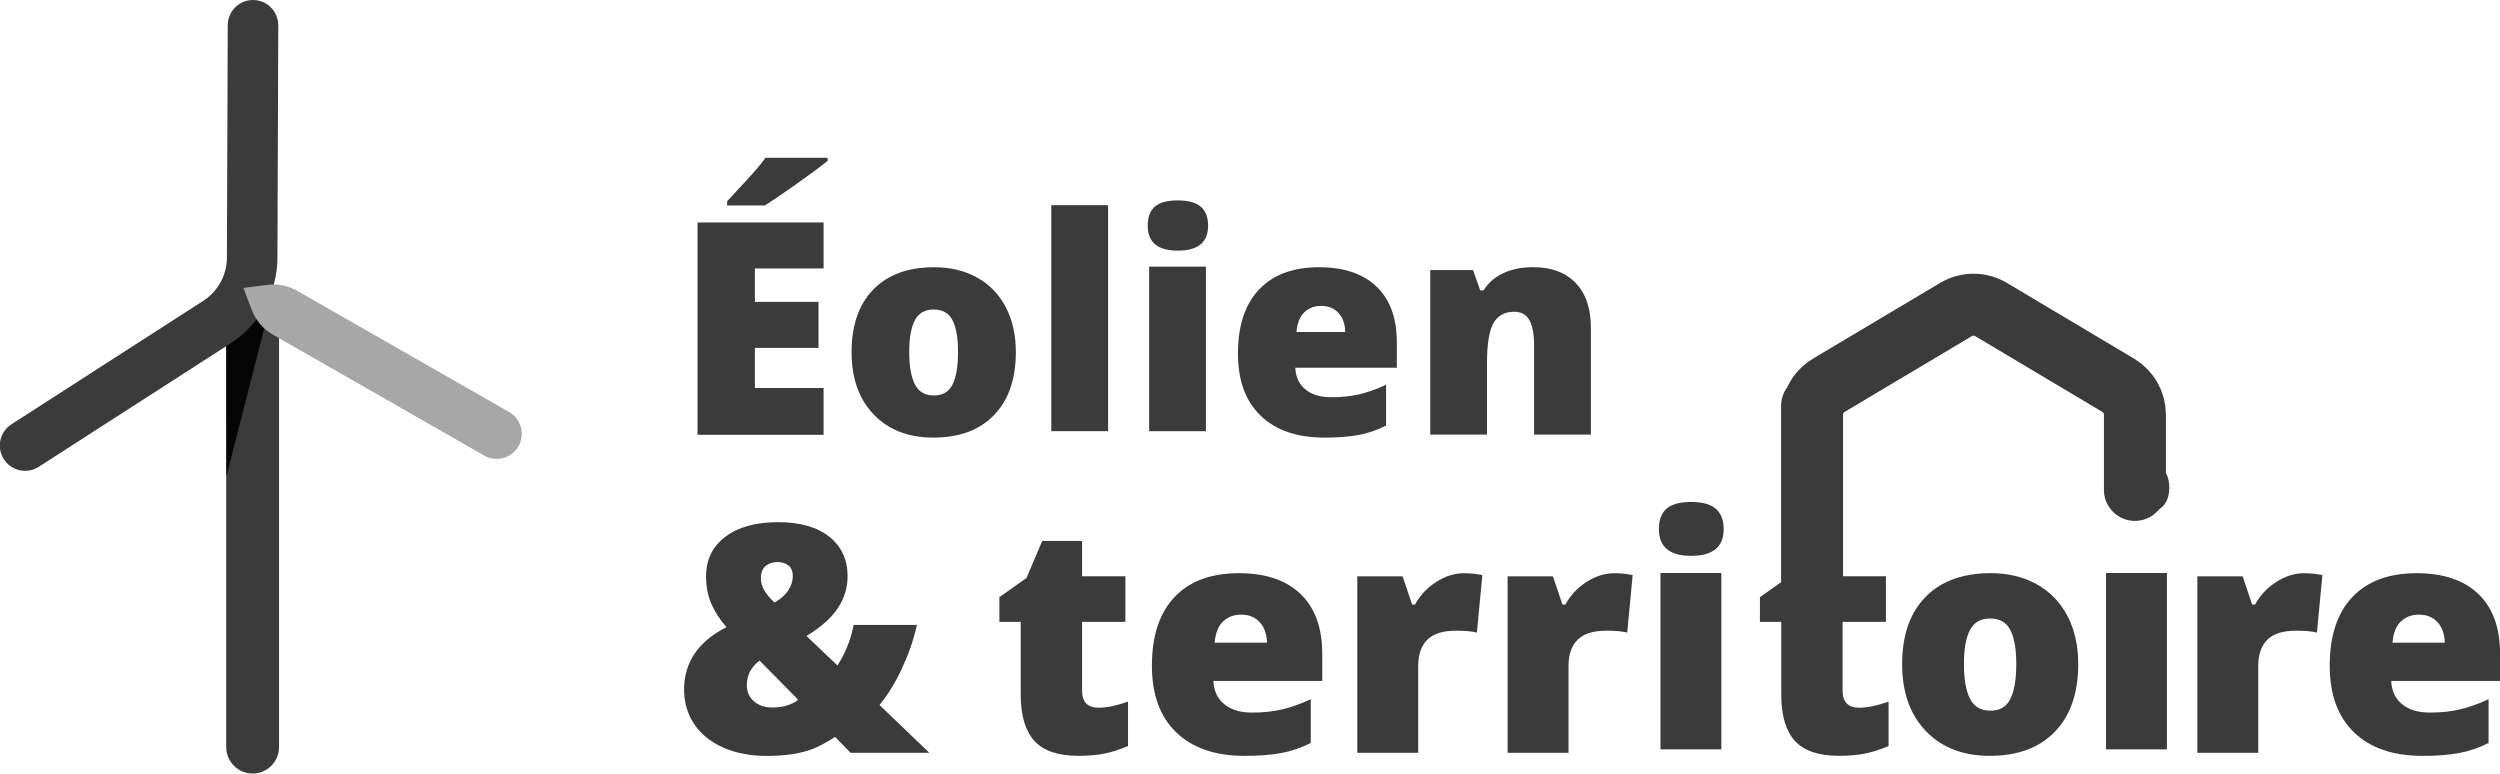 <?xml version="1.0" encoding="UTF-8" standalone="no"?>
<!-- Created with Inkscape (http://www.inkscape.org/) -->

<svg
   width="85.434mm"
   height="26.435mm"
   viewBox="0 0 85.434 26.435"
   version="1.1"
   id="svg1"
   xmlns="http://www.w3.org/2000/svg"
   xmlns:svg="http://www.w3.org/2000/svg">
  <defs
     id="defs1">
    <clipPath
       clipPathUnits="userSpaceOnUse"
       id="clipPath383">
      <path
         d="M 0,1079.5 H 1925.868 V 0 H 0 Z"
         transform="translate(-374.511,-526.261)"
         id="path383" />
    </clipPath>
    <clipPath
       clipPathUnits="userSpaceOnUse"
       id="clipPath385">
      <path
         d="M 0,1079.5 H 1925.868 V 0 H 0 Z"
         transform="translate(-238.137,-553.816)"
         id="path385" />
    </clipPath>
    <clipPath
       clipPathUnits="userSpaceOnUse"
       id="clipPath387">
      <path
         d="M 0,1079.5 H 1925.868 V 0 H 0 Z"
         transform="translate(-255.778,-539.615)"
         id="path387" />
    </clipPath>
    <clipPath
       clipPathUnits="userSpaceOnUse"
       id="clipPath389">
      <path
         d="M 0,1079.5 H 1925.868 V 0 H 0 Z"
         transform="translate(2.5e-5,-2.5000001e-5)"
         id="path389" />
    </clipPath>
    <clipPath
       clipPathUnits="userSpaceOnUse"
       id="clipPath391">
      <path
         d="M 0,1079.5 H 1925.868 V 0 H 0 Z"
         transform="translate(2.5e-5,-2.5000001e-5)"
         id="path391" />
    </clipPath>
    <clipPath
       clipPathUnits="userSpaceOnUse"
       id="clipPath393">
      <path
         d="M 0,1079.5 H 1925.868 V 0 H 0 Z"
         transform="translate(-295.683,-544.086)"
         id="path393" />
    </clipPath>
    <clipPath
       clipPathUnits="userSpaceOnUse"
       id="clipPath395">
      <path
         d="M 0,1079.5 H 1925.868 V 0 H 0 Z"
         transform="translate(-316.305,-531.615)"
         id="path395" />
    </clipPath>
    <clipPath
       clipPathUnits="userSpaceOnUse"
       id="clipPath397">
      <path
         d="M 0,1079.5 H 1925.868 V 0 H 0 Z"
         transform="translate(-244.496,-517.887)"
         id="path397" />
    </clipPath>
    <clipPath
       clipPathUnits="userSpaceOnUse"
       id="clipPath399">
      <path
         d="M 0,1079.5 H 1925.868 V 0 H 0 Z"
         transform="translate(-274.121,-505.162)"
         id="path399" />
    </clipPath>
    <clipPath
       clipPathUnits="userSpaceOnUse"
       id="clipPath401">
      <path
         d="M 0,1079.5 H 1925.868 V 0 H 0 Z"
         transform="translate(-287.928,-514.178)"
         id="path401" />
    </clipPath>
    <clipPath
       clipPathUnits="userSpaceOnUse"
       id="clipPath403">
      <path
         d="M 0,1079.5 H 1925.868 V 0 H 0 Z"
         transform="translate(-309.5,-518.189)"
         id="path403" />
    </clipPath>
    <clipPath
       clipPathUnits="userSpaceOnUse"
       id="clipPath405">
      <path
         d="M 0,1079.5 H 1925.868 V 0 H 0 Z"
         transform="translate(-324.061,-518.189)"
         id="path405" />
    </clipPath>
    <clipPath
       clipPathUnits="userSpaceOnUse"
       id="clipPath407">
      <path
         d="M 0,1079.5 H 1925.868 V 0 H 0 Z"
         transform="translate(2.5e-5,-2.5000001e-5)"
         id="path407" />
    </clipPath>
    <clipPath
       clipPathUnits="userSpaceOnUse"
       id="clipPath409">
      <path
         d="M 0,1079.5 H 1925.868 V 0 H 0 Z"
         transform="translate(-347.793,-505.162)"
         id="path409" />
    </clipPath>
    <clipPath
       clipPathUnits="userSpaceOnUse"
       id="clipPath411">
      <path
         d="M 0,1079.5 H 1925.868 V 0 H 0 Z"
         transform="translate(-357.947,-509.384)"
         id="path411" />
    </clipPath>
    <clipPath
       clipPathUnits="userSpaceOnUse"
       id="clipPath413">
      <path
         d="M 0,1079.5 H 1925.868 V 0 H 0 Z"
         transform="translate(2.5e-5,-2.5000001e-5)"
         id="path413" />
    </clipPath>
    <clipPath
       clipPathUnits="userSpaceOnUse"
       id="clipPath415">
      <path
         d="M 0,1079.5 H 1925.868 V 0 H 0 Z"
         transform="translate(-390.874,-518.189)"
         id="path415" />
    </clipPath>
    <clipPath
       clipPathUnits="userSpaceOnUse"
       id="clipPath417">
      <path
         d="M 0,1079.5 H 1925.868 V 0 H 0 Z"
         transform="translate(-402.023,-514.178)"
         id="path417" />
    </clipPath>
    <clipPath
       clipPathUnits="userSpaceOnUse"
       id="clipPath419">
      <path
         d="M 0,1079.5 H 1925.868 V 0 H 0 Z"
         transform="translate(-192.171,-498.783)"
         id="path419" />
    </clipPath>
    <clipPath
       clipPathUnits="userSpaceOnUse"
       id="clipPath421">
      <path
         d="M 0,1079.5 H 1925.868 V 0 H 0 Z"
         transform="translate(-189.638,-527.585)"
         id="path421" />
    </clipPath>
    <clipPath
       clipPathUnits="userSpaceOnUse"
       id="clipPath423">
      <path
         d="M 0,1079.5 H 1925.868 V 0 H 0 Z"
         transform="translate(-194.284,-572.57)"
         id="path423" />
    </clipPath>
    <clipPath
       clipPathUnits="userSpaceOnUse"
       id="clipPath425">
      <path
         d="M 0,1079.5 H 1925.868 V 0 H 0 Z"
         transform="translate(-217.036,-533.798)"
         id="path425" />
    </clipPath>
  </defs>
  <g
     id="layer1"
     transform="translate(-40.481,-127.529)">
    <path
       id="path382"
       d="m 0,0 v 7.285 c 0,1.167 -0.614,2.246 -1.616,2.844 l -12.316,7.336 c -1.044,0.62 -2.343,0.62 -3.387,0 L -29.637,10.129 C -30.406,9.67 -30.918,8.947 -31.134,8.146 h -0.119 v -19.298"
       style="fill:none;stroke:#3b3b3b;stroke-width:6;stroke-linecap:round;stroke-linejoin:round;stroke-miterlimit:10;stroke-dasharray:none;stroke-opacity:1"
       transform="matrix(0.353,0,0,-0.353,113.439,144.271)"
       clip-path="url(#clipPath383)" />
    <path
       id="path384"
       d="m 0,0 v 0.408 c 1.444,1.547 2.36,2.545 2.749,2.995 0.389,0.45 0.71,0.852 0.963,1.209 H 9.73 V 4.316 C 8.98,3.717 7.949,2.953 6.637,2.025 5.324,1.097 4.331,0.422 3.656,0 Z M 9.337,-22.201 H -2.868 V -1.645 H 9.337 V -6.102 H 2.686 v -3.235 h 6.159 v -4.456 H 2.686 v -3.881 h 6.651 z"
       style="fill:#3b3b3b;fill-opacity:1;fill-rule:nonzero;stroke:none"
       transform="matrix(0.353,0,0,-0.353,65.33,134.55)"
       clip-path="url(#clipPath385)" />
    <path
       id="path386"
       d="m 0,0 c 0,-1.369 0.183,-2.412 0.548,-3.129 0.366,-0.716 0.98,-1.075 1.843,-1.075 0.852,0 1.454,0.359 1.806,1.075 0.351,0.717 0.527,1.76 0.527,3.129 0,1.359 -0.177,2.385 -0.533,3.079 C 3.834,3.773 3.225,4.12 2.363,4.12 1.519,4.12 0.914,3.775 0.548,3.087 0.183,2.397 0,1.369 0,0 m 10.32,0 c 0,-2.606 -0.7,-4.638 -2.102,-6.095 -1.401,-1.458 -3.363,-2.187 -5.884,-2.187 -2.418,0 -4.342,0.745 -5.771,2.236 -1.43,1.49 -2.144,3.506 -2.144,6.046 0,2.597 0.7,4.614 2.102,6.053 1.401,1.439 3.367,2.159 5.898,2.159 1.565,0 2.947,-0.334 4.148,-0.998 C 7.766,6.548 8.692,5.594 9.343,4.352 9.995,3.109 10.32,1.659 10.32,0"
       style="fill:#3b3b3b;fill-opacity:1;fill-rule:nonzero;stroke:none"
       transform="matrix(0.353,0,0,-0.353,71.553,139.56)"
       clip-path="url(#clipPath387)" />
    <path
       id="path388"
       d="m 274.868,531.615 h -5.498 v 21.878 h 5.498 z"
       style="fill:#3b3b3b;fill-opacity:1;fill-rule:nonzero;stroke:none"
       transform="matrix(0.353,0,0,-0.353,-18.68,329.924)"
       clip-path="url(#clipPath389)" />
    <path
       id="path390"
       d="m 284.341,531.615 h -5.498 v 15.931 h 5.498 z m -5.638,19.895 c 0,0.825 0.229,1.439 0.688,1.843 0.459,0.402 1.2,0.603 2.222,0.603 1.022,0 1.767,-0.205 2.236,-0.618 0.468,-0.413 0.703,-1.022 0.703,-1.828 0,-1.612 -0.98,-2.418 -2.939,-2.418 -1.94,0 -2.91,0.806 -2.91,2.418"
       style="fill:#3b3b3b;fill-opacity:1;fill-rule:nonzero;stroke:none"
       transform="matrix(0.353,0,0,-0.353,-18.68,329.924)"
       clip-path="url(#clipPath391)" />
    <path
       id="path392"
       d="M 0,0 C -0.647,0 -1.188,-0.204 -1.624,-0.611 -2.059,-1.019 -2.315,-1.659 -2.39,-2.531 H 2.334 C 2.315,-1.762 2.098,-1.149 1.68,-0.689 1.263,-0.23 0.703,0 0,0 m 0.323,-12.753 c -2.652,0 -4.712,0.706 -6.178,2.117 -1.468,1.41 -2.201,3.418 -2.201,6.025 0,2.689 0.679,4.754 2.038,6.193 1.359,1.439 3.3,2.159 5.821,2.159 2.4,0 4.254,-0.626 5.562,-1.878 1.307,-1.251 1.961,-3.053 1.961,-5.406 v -2.446 h -9.829 c 0.037,-0.891 0.364,-1.59 0.977,-2.095 0.614,-0.507 1.451,-0.76 2.511,-0.76 0.965,0 1.853,0.091 2.664,0.274 0.81,0.183 1.689,0.495 2.636,0.936 v -3.951 C 5.423,-12.026 4.532,-12.331 3.614,-12.5 2.695,-12.668 1.598,-12.753 0.323,-12.753"
       style="fill:#3b3b3b;fill-opacity:1;fill-rule:nonzero;stroke:none"
       transform="matrix(0.353,0,0,-0.353,85.63,137.982)"
       clip-path="url(#clipPath393)" />
    <path
       id="path394"
       d="m 0,0 v 8.689 c 0,1.059 -0.153,1.859 -0.457,2.398 -0.304,0.538 -0.794,0.808 -1.469,0.808 -0.928,0 -1.599,-0.37 -2.011,-1.11 C -4.35,10.044 -4.556,8.774 -4.556,6.974 V 0 h -5.497 v 15.931 h 4.147 l 0.69,-1.969 h 0.323 c 0.468,0.75 1.118,1.312 1.948,1.687 0.829,0.375 1.783,0.563 2.86,0.563 1.763,0 3.133,-0.511 4.113,-1.533 0.98,-1.022 1.47,-2.461 1.47,-4.316 L 5.498,0 Z"
       style="fill:#3b3b3b;fill-opacity:1;fill-rule:nonzero;stroke:none"
       transform="matrix(0.353,0,0,-0.353,92.906,142.382)"
       clip-path="url(#clipPath395)" />
    <path
       id="path396"
       d="m 0,0 c 0,0.492 -0.144,0.847 -0.43,1.062 -0.286,0.216 -0.646,0.325 -1.078,0.325 -0.422,0 -0.791,-0.126 -1.108,-0.377 -0.317,-0.251 -0.475,-0.654 -0.475,-1.206 0,-0.754 0.443,-1.533 1.327,-2.337 0.573,0.322 1.01,0.706 1.312,1.153 C -0.151,-0.933 0,-0.473 0,0 m -4.447,-10.538 c 0,-0.633 0.225,-1.151 0.677,-1.553 0.454,-0.402 1.051,-0.603 1.795,-0.603 0.573,0 1.076,0.076 1.507,0.226 0.433,0.151 0.764,0.322 0.995,0.513 l -3.738,3.799 c -0.824,-0.614 -1.236,-1.407 -1.236,-2.382 m 10.04,-6.543 -1.492,1.538 c -0.905,-0.573 -1.646,-0.968 -2.224,-1.184 -0.578,-0.216 -1.227,-0.379 -1.945,-0.49 -0.719,-0.11 -1.54,-0.166 -2.465,-0.166 -1.588,0 -2.992,0.272 -4.213,0.815 -1.222,0.543 -2.156,1.301 -2.805,2.276 -0.648,0.975 -0.972,2.085 -0.972,3.332 0,2.633 1.367,4.648 4.1,6.045 -0.623,0.703 -1.107,1.45 -1.454,2.239 -0.347,0.788 -0.52,1.681 -0.52,2.676 0,1.607 0.621,2.884 1.862,3.829 1.241,0.944 2.947,1.417 5.118,1.417 2.12,0 3.771,-0.47 4.952,-1.409 C 4.716,2.896 5.307,1.618 5.307,0 5.307,-1.116 4.987,-2.148 4.35,-3.099 3.711,-4.048 2.703,-4.94 1.326,-5.774 l 3,-2.849 c 0.754,1.155 1.277,2.462 1.569,3.919 h 6.121 c -0.302,-1.387 -0.778,-2.776 -1.425,-4.168 -0.649,-1.393 -1.38,-2.586 -2.194,-3.581 l 4.825,-4.628 z"
       style="fill:#3b3b3b;fill-opacity:1;fill-rule:nonzero;stroke:none"
       transform="matrix(0.353,0,0,-0.353,67.573,147.225)"
       clip-path="url(#clipPath397)" />
    <path
       id="path398"
       d="M 0,0 C 0.794,0 1.743,0.196 2.85,0.589 V -3.708 C 2.055,-4.05 1.299,-4.294 0.58,-4.439 c -0.719,-0.146 -1.56,-0.219 -2.525,-0.219 -1.98,0 -3.407,0.485 -4.282,1.455 -0.874,0.97 -1.311,2.46 -1.311,4.47 v 7.041 h -2.066 v 2.396 l 2.624,1.855 1.522,3.587 h 3.859 V 12.725 H 2.593 V 8.308 H -1.599 V 1.659 C -1.599,0.553 -1.065,0 0,0"
       style="fill:#3b3b3b;fill-opacity:1;fill-rule:nonzero;stroke:none"
       transform="matrix(0.353,0,0,-0.353,78.024,151.714)"
       clip-path="url(#clipPath399)" />
    <path
       id="path400"
       d="M 0,0 C -0.693,0 -1.273,-0.219 -1.741,-0.655 -2.208,-1.093 -2.482,-1.778 -2.563,-2.714 H 2.503 C 2.482,-1.89 2.249,-1.231 1.802,-0.738 1.354,-0.246 0.754,0 0,0 m 0.347,-13.674 c -2.844,0 -5.053,0.757 -6.625,2.27 -1.574,1.511 -2.36,3.665 -2.36,6.46 0,2.883 0.729,5.097 2.186,6.64 1.457,1.543 3.538,2.315 6.241,2.315 2.573,0 4.561,-0.671 5.963,-2.013 1.401,-1.342 2.102,-3.274 2.102,-5.797 V -6.422 H -2.684 c 0.04,-0.955 0.39,-1.704 1.048,-2.246 0.658,-0.543 1.556,-0.814 2.692,-0.814 1.035,0 1.987,0.097 2.856,0.294 0.869,0.196 1.812,0.53 2.827,1.002 v -4.236 c -0.925,-0.473 -1.88,-0.8 -2.864,-0.98 -0.985,-0.181 -2.161,-0.272 -3.528,-0.272"
       style="fill:#3b3b3b;fill-opacity:1;fill-rule:nonzero;stroke:none"
       transform="matrix(0.353,0,0,-0.353,82.895,148.533)"
       clip-path="url(#clipPath401)" />
    <path
       id="path402"
       d="M 0,0 C 0.513,0 1,-0.041 1.463,-0.121 L 1.794,-0.182 1.267,-5.744 c -0.483,0.12 -1.152,0.181 -2.005,0.181 -1.287,0 -2.222,-0.294 -2.805,-0.882 -0.583,-0.588 -0.874,-1.435 -0.874,-2.54 v -8.398 h -5.895 v 17.081 h 4.387 l 0.92,-2.728 h 0.286 c 0.492,0.904 1.179,1.635 2.059,2.193 C -1.781,-0.279 -0.895,0 0,0"
       style="fill:#3b3b3b;fill-opacity:1;fill-rule:nonzero;stroke:none"
       transform="matrix(0.353,0,0,-0.353,90.505,147.118)"
       clip-path="url(#clipPath403)" />
    <path
       id="path404"
       d="M 0,0 C 0.513,0 1,-0.041 1.463,-0.121 L 1.794,-0.182 1.267,-5.744 c -0.483,0.12 -1.152,0.181 -2.005,0.181 -1.287,0 -2.222,-0.294 -2.805,-0.882 -0.583,-0.588 -0.874,-1.435 -0.874,-2.54 v -8.398 h -5.895 v 17.081 h 4.387 l 0.92,-2.728 h 0.286 c 0.492,0.904 1.179,1.635 2.059,2.193 C -1.781,-0.279 -0.895,0 0,0"
       style="fill:#3b3b3b;fill-opacity:1;fill-rule:nonzero;stroke:none"
       transform="matrix(0.353,0,0,-0.353,95.642,147.118)"
       clip-path="url(#clipPath405)" />
    <path
       id="path406"
       d="m 334.236,500.806 h -5.895 v 17.081 h 5.895 z m -6.045,21.332 c 0,0.885 0.246,1.543 0.738,1.976 0.492,0.431 1.286,0.647 2.382,0.647 1.096,0 1.895,-0.221 2.398,-0.663 0.502,-0.442 0.753,-1.096 0.753,-1.96 0,-1.729 -1.05,-2.593 -3.151,-2.593 -2.08,0 -3.12,0.864 -3.12,2.593"
       style="fill:#3b3b3b;fill-opacity:1;fill-rule:nonzero;stroke:none"
       transform="matrix(0.353,0,0,-0.353,-18.68,329.924)"
       clip-path="url(#clipPath407)" />
    <path
       id="path408"
       d="M 0,0 C 0.794,0 1.743,0.196 2.85,0.589 V -3.708 C 2.055,-4.05 1.299,-4.294 0.58,-4.439 c -0.719,-0.146 -1.56,-0.219 -2.525,-0.219 -1.98,0 -3.407,0.485 -4.282,1.455 -0.874,0.97 -1.311,2.46 -1.311,4.47 v 7.041 h -2.066 v 2.396 l 2.624,1.855 1.522,3.587 h 3.859 V 12.725 H 2.593 V 8.308 H -1.599 V 1.659 C -1.599,0.553 -1.065,0 0,0"
       style="fill:#3b3b3b;fill-opacity:1;fill-rule:nonzero;stroke:none"
       transform="matrix(0.353,0,0,-0.353,104.014,151.714)"
       clip-path="url(#clipPath409)" />
    <path
       id="path410"
       d="m 0,0 c 0,-1.468 0.196,-2.586 0.588,-3.354 0.392,-0.769 1.051,-1.154 1.975,-1.154 0.915,0 1.56,0.385 1.937,1.154 0.377,0.768 0.565,1.886 0.565,3.354 0,1.457 -0.19,2.558 -0.572,3.302 C 4.11,4.045 3.458,4.417 2.533,4.417 1.629,4.417 0.98,4.048 0.588,3.31 0.196,2.57 0,1.468 0,0 m 11.065,0 c 0,-2.794 -0.751,-4.973 -2.253,-6.535 C 7.31,-8.099 5.206,-8.88 2.503,-8.88 c -2.593,0 -4.656,0.799 -6.189,2.398 -1.533,1.597 -2.298,3.758 -2.298,6.482 0,2.784 0.751,4.947 2.254,6.49 1.501,1.543 3.61,2.315 6.324,2.315 1.677,0 3.16,-0.358 4.447,-1.071 C 8.327,7.021 9.319,5.998 10.018,4.666 10.717,3.334 11.065,1.779 11.065,0"
       style="fill:#3b3b3b;fill-opacity:1;fill-rule:nonzero;stroke:none"
       transform="matrix(0.353,0,0,-0.353,107.596,150.224)"
       clip-path="url(#clipPath411)" />
    <path
       id="path412"
       d="m 377.373,500.806 h -5.895 v 17.081 h 5.895 z m -6.045,25.332 c 0,0.885 0.246,1.543 0.738,1.976 0.492,0.431 1.286,0.647 2.382,0.647 1.096,0 1.894,-0.221 2.397,-0.663 0.502,-0.442 0.754,-1.096 0.754,-1.96 0,-1.729 -1.051,-2.593 -3.151,-2.593 -2.08,0 -3.12,0.864 -3.12,2.593"
       style="fill:#3b3b3b;fill-opacity:1;fill-rule:nonzero;stroke:none"
       transform="matrix(0.353,0,0,-0.353,-18.68,329.924)"
       clip-path="url(#clipPath413)" />
    <path
       id="path414"
       d="M 0,0 C 0.513,0 1,-0.041 1.463,-0.121 L 1.794,-0.182 1.267,-5.744 c -0.483,0.12 -1.152,0.181 -2.005,0.181 -1.287,0 -2.222,-0.294 -2.805,-0.882 -0.583,-0.588 -0.874,-1.435 -0.874,-2.54 v -8.398 h -5.895 v 17.081 h 4.387 l 0.92,-2.728 h 0.286 c 0.492,0.904 1.179,1.635 2.059,2.193 C -1.781,-0.279 -0.895,0 0,0"
       style="fill:#3b3b3b;fill-opacity:1;fill-rule:nonzero;stroke:none"
       transform="matrix(0.353,0,0,-0.353,119.212,147.118)"
       clip-path="url(#clipPath415)" />
    <path
       id="path416"
       d="M 0,0 C -0.693,0 -1.273,-0.219 -1.741,-0.655 -2.208,-1.093 -2.482,-1.778 -2.563,-2.714 H 2.503 C 2.482,-1.89 2.249,-1.231 1.802,-0.738 1.354,-0.246 0.754,0 0,0 m 0.347,-13.674 c -2.844,0 -5.053,0.757 -6.625,2.27 -1.574,1.511 -2.36,3.665 -2.36,6.46 0,2.883 0.729,5.097 2.186,6.64 1.457,1.543 3.538,2.315 6.241,2.315 2.573,0 4.561,-0.671 5.963,-2.013 1.401,-1.342 2.102,-3.274 2.102,-5.797 V -6.422 H -2.684 c 0.04,-0.955 0.39,-1.704 1.048,-2.246 0.658,-0.543 1.556,-0.814 2.692,-0.814 1.035,0 1.987,0.097 2.856,0.294 0.869,0.196 1.812,0.53 2.827,1.002 v -4.236 c -0.925,-0.473 -1.88,-0.8 -2.864,-0.98 -0.985,-0.181 -2.161,-0.272 -3.528,-0.272"
       style="fill:#3b3b3b;fill-opacity:1;fill-rule:nonzero;stroke:none"
       transform="matrix(0.353,0,0,-0.353,123.145,148.533)"
       clip-path="url(#clipPath417)" />
    <path
       id="path418"
       d="m 0,0 v 0 c -1.407,0 -2.557,1.151 -2.557,2.557 v 41.454 c 0,1.407 1.15,2.557 2.557,2.557 v 0 c 1.407,0 2.557,-1.15 2.557,-2.557 V 2.557 C 2.557,1.151 1.407,0 0,0"
       style="fill:#3b3b3b;fill-opacity:1;fill-rule:nonzero;stroke:none"
       transform="matrix(0.353,0,0,-0.353,49.114,153.964)"
       clip-path="url(#clipPath419)" />
    <path
       id="path420"
       d="M 0,0 -0.024,16.191 H 4.137 Z"
       style="fill:#050505;fill-opacity:1;fill-rule:nonzero;stroke:none"
       transform="matrix(0.353,0,0,-0.353,48.22,143.803)"
       clip-path="url(#clipPath421)" />
    <path
       id="path422"
       d="M 0,0 C -0.437,0.696 -1.215,1.156 -2.098,1.147 -3.449,1.134 -4.533,0.027 -4.52,-1.324 l -0.081,-22.415 c 0.019,-1.717 -0.872,-3.348 -2.323,-4.259 l -18.514,-11.915 c -1.144,-0.718 -1.489,-2.229 -0.771,-3.373 0.719,-1.144 2.229,-1.49 3.374,-0.771 l 18.513,11.914 c 2.883,1.811 4.65,5.05 4.614,8.454 L 0.374,-1.276 C 0.369,-0.807 0.233,-0.371 0,0"
       style="fill:#3b3b3b;fill-opacity:1;fill-rule:nonzero;stroke:none"
       transform="matrix(0.353,0,0,-0.353,49.859,127.934)"
       clip-path="url(#clipPath423)" />
    <path
       id="path424"
       d="m 0,0 -20.479,11.711 c -0.888,0.523 -1.925,0.736 -2.947,0.605 l -2.316,-0.294 0.813,-2.14 c 0.376,-0.989 1.078,-1.821 1.99,-2.358 L -2.433,-4.204 C -1.277,-4.873 0.216,-4.475 0.885,-3.318 1.554,-2.163 1.156,-0.669 0,0"
       style="fill:#a7a7a7;fill-opacity:1;fill-rule:nonzero;stroke:none"
       transform="matrix(0.353,0,0,-0.353,57.886,141.612)"
       clip-path="url(#clipPath425)" />
  </g>
</svg>
